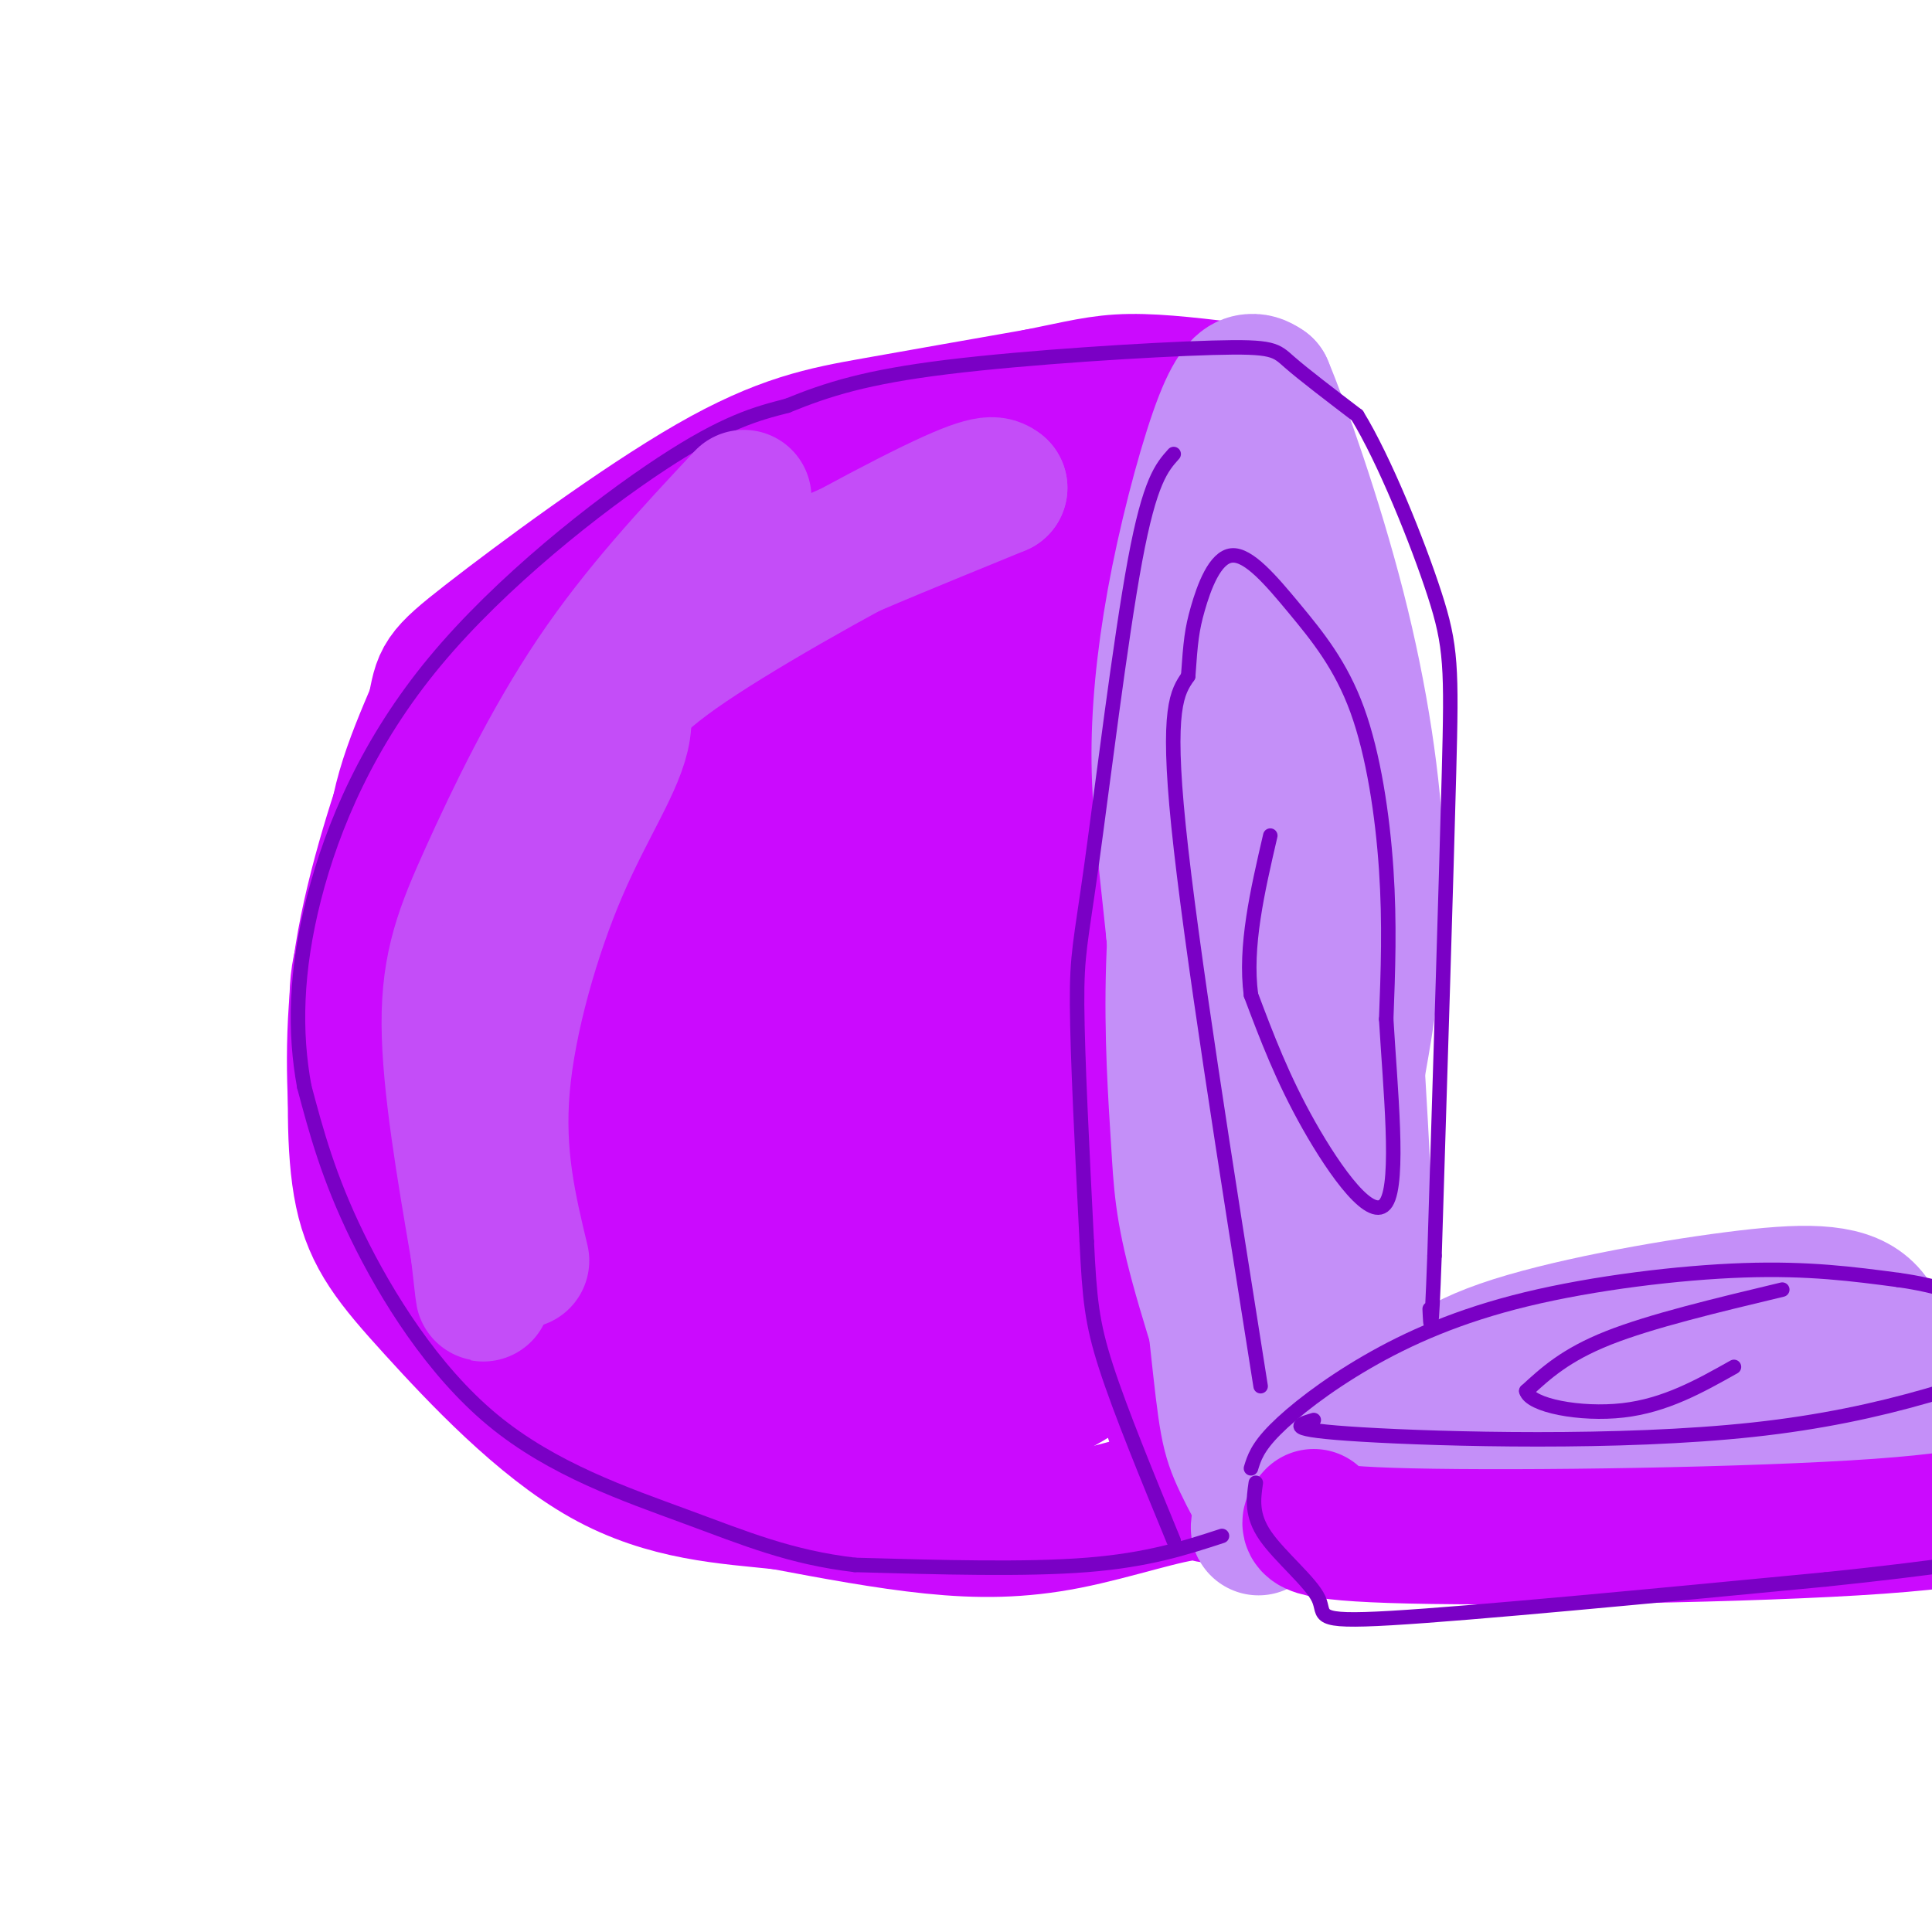 <svg viewBox='0 0 400 400' version='1.1' xmlns='http://www.w3.org/2000/svg' xmlns:xlink='http://www.w3.org/1999/xlink'><g fill='none' stroke='#CB0AFE' stroke-width='28' stroke-linecap='round' stroke-linejoin='round'><path d='M231,94c-17.601,1.060 -35.202,2.119 -53,5c-17.798,2.881 -35.792,7.583 -49,16c-13.208,8.417 -21.631,20.548 -28,33c-6.369,12.452 -10.685,25.226 -15,38'/><path d='M86,186c-3.365,6.957 -4.278,5.349 -4,13c0.278,7.651 1.747,24.561 4,35c2.253,10.439 5.292,14.408 11,21c5.708,6.592 14.087,15.808 21,22c6.913,6.192 12.361,9.359 24,12c11.639,2.641 29.468,4.754 41,5c11.532,0.246 16.766,-1.377 22,-3'/><path d='M205,291c5.689,-0.733 8.911,-1.067 13,-3c4.089,-1.933 9.044,-5.467 14,-9'/><path d='M232,279c-1.083,-30.583 -10.792,-102.542 -12,-140c-1.208,-37.458 6.083,-40.417 9,-41c2.917,-0.583 1.458,1.208 0,3'/><path d='M229,101c-4.348,19.616 -15.217,67.155 -20,92c-4.783,24.845 -3.481,26.994 0,39c3.481,12.006 9.139,33.868 10,41c0.861,7.132 -3.076,-0.464 -7,-9c-3.924,-8.536 -7.835,-18.010 -10,-30c-2.165,-11.990 -2.582,-26.495 -3,-41'/><path d='M199,193c-0.782,-21.537 -1.236,-54.879 -4,-66c-2.764,-11.121 -7.838,-0.021 -14,20c-6.162,20.021 -13.412,48.962 -17,67c-3.588,18.038 -3.514,25.174 -1,33c2.514,7.826 7.469,16.343 10,21c2.531,4.657 2.637,5.454 6,-2c3.363,-7.454 9.982,-23.161 14,-32c4.018,-8.839 5.434,-10.811 6,-25c0.566,-14.189 0.283,-40.594 0,-67'/><path d='M199,142c-1.134,-13.750 -3.971,-14.625 -4,-17c-0.029,-2.375 2.748,-6.250 -6,-5c-8.748,1.250 -29.022,7.625 -38,10c-8.978,2.375 -6.660,0.749 -10,9c-3.340,8.251 -12.340,26.379 -17,39c-4.660,12.621 -4.982,19.735 -3,32c1.982,12.265 6.269,29.682 10,39c3.731,9.318 6.907,10.539 12,13c5.093,2.461 12.102,6.163 18,6c5.898,-0.163 10.685,-4.189 14,-8c3.315,-3.811 5.157,-7.405 7,-11'/><path d='M182,249c0.039,-0.168 -3.364,4.911 -16,9c-12.636,4.089 -34.507,7.186 -46,5c-11.493,-2.186 -12.609,-9.656 -14,-21c-1.391,-11.344 -3.058,-26.562 -1,-42c2.058,-15.438 7.840,-31.097 11,-40c3.160,-8.903 3.697,-11.051 13,-17c9.303,-5.949 27.372,-15.700 35,-19c7.628,-3.300 4.814,-0.150 2,3'/><path d='M166,127c-6.799,10.978 -24.797,36.921 -34,55c-9.203,18.079 -9.613,28.292 -9,41c0.613,12.708 2.247,27.911 8,37c5.753,9.089 15.623,12.066 22,13c6.377,0.934 9.259,-0.173 13,-3c3.741,-2.827 8.339,-7.374 12,-11c3.661,-3.626 6.383,-6.333 3,-23c-3.383,-16.667 -12.872,-47.295 -17,-63c-4.128,-15.705 -2.894,-16.487 0,-20c2.894,-3.513 7.447,-9.756 12,-16'/><path d='M176,137c2.849,-2.398 3.972,-0.392 -3,16c-6.972,16.392 -22.038,47.172 -29,66c-6.962,18.828 -5.821,25.705 -3,30c2.821,4.295 7.323,6.007 11,6c3.677,-0.007 6.528,-1.733 8,-2c1.472,-0.267 1.563,0.924 1,-6c-0.563,-6.924 -1.782,-21.962 -3,-37'/><path d='M158,210c0.932,-15.348 4.761,-35.218 8,-44c3.239,-8.782 5.889,-6.478 15,-19c9.111,-12.522 24.684,-39.871 29,-22c4.316,17.871 -2.624,80.963 -5,112c-2.376,31.037 -0.188,30.018 2,29'/><path d='M207,266c2.316,9.625 7.105,19.188 5,21c-2.105,1.812 -11.105,-4.128 -16,-6c-4.895,-1.872 -5.684,0.322 -6,-19c-0.316,-19.322 -0.158,-60.161 0,-101'/><path d='M190,161c6.857,-27.774 24.000,-46.708 35,-57c11.000,-10.292 15.857,-11.940 17,-10c1.143,1.940 -1.429,7.470 -4,13'/><path d='M238,107c-4.584,12.203 -14.043,36.209 -18,58c-3.957,21.791 -2.411,41.367 -2,57c0.411,15.633 -0.311,27.324 5,40c5.311,12.676 16.656,26.338 28,40'/><path d='M251,302c-0.489,-10.044 -15.711,-55.156 -23,-90c-7.289,-34.844 -6.644,-59.422 -6,-84'/><path d='M222,128c1.644,13.244 8.756,88.356 14,128c5.244,39.644 8.622,43.822 12,48'/><path d='M248,304c2.858,8.226 4.003,4.793 -1,5c-5.003,0.207 -16.155,4.056 -26,6c-9.845,1.944 -18.384,1.984 -28,1c-9.616,-0.984 -20.308,-2.992 -31,-5'/><path d='M162,311c-11.290,-1.204 -24.016,-1.715 -37,-9c-12.984,-7.285 -26.226,-21.346 -35,-31c-8.774,-9.654 -13.078,-14.901 -15,-24c-1.922,-9.099 -1.461,-22.049 -1,-35'/><path d='M74,212c-0.232,-8.777 -0.314,-13.219 6,-25c6.314,-11.781 19.022,-30.900 32,-44c12.978,-13.100 26.225,-20.181 39,-26c12.775,-5.819 25.079,-10.377 32,-12c6.921,-1.623 8.461,-0.312 10,1'/><path d='M193,106c3.225,0.476 6.288,1.166 10,3c3.712,1.834 8.072,4.812 1,11c-7.072,6.188 -25.576,15.587 -33,18c-7.424,2.413 -3.768,-2.158 -13,14c-9.232,16.158 -31.352,53.045 -41,73c-9.648,19.955 -6.824,22.977 -4,26'/><path d='M113,251c0.587,8.558 4.054,16.954 6,22c1.946,5.046 2.370,6.743 -4,5c-6.370,-1.743 -19.534,-6.927 -27,-13c-7.466,-6.073 -9.233,-13.037 -11,-20'/><path d='M77,245c-2.278,-4.010 -2.472,-4.034 -3,-11c-0.528,-6.966 -1.390,-20.872 1,-36c2.390,-15.128 8.032,-31.478 11,-40c2.968,-8.522 3.261,-9.218 11,-16c7.739,-6.782 22.926,-19.652 32,-26c9.074,-6.348 12.037,-6.174 15,-6'/><path d='M144,110c3.833,-2.631 5.917,-6.208 18,-9c12.083,-2.792 34.167,-4.798 47,-3c12.833,1.798 16.417,7.399 20,13'/><path d='M233,193c-1.429,8.304 -2.857,16.607 -3,4c-0.143,-12.607 1.000,-46.125 2,-62c1.000,-15.875 1.857,-14.107 5,-17c3.143,-2.893 8.571,-10.446 14,-18'/><path d='M251,100c4.889,-9.733 10.111,-25.067 8,-9c-2.111,16.067 -11.556,63.533 -21,111'/><path d='M238,202c-3.178,27.978 -0.622,42.422 2,53c2.622,10.578 5.311,17.289 8,24'/><path d='M252,87c-16.200,-1.178 -32.400,-2.356 -53,4c-20.600,6.356 -45.600,20.244 -58,28c-12.400,7.756 -12.200,9.378 -12,11'/><path d='M129,130c-5.644,8.911 -13.756,25.689 -17,41c-3.244,15.311 -1.622,29.156 0,43'/><path d='M112,214c-1.786,6.464 -6.252,1.124 -9,-1c-2.748,-2.124 -3.778,-1.033 -8,-6c-4.222,-4.967 -11.635,-15.990 -13,-27c-1.365,-11.010 3.317,-22.005 8,-33'/><path d='M90,147c1.375,-6.735 0.812,-7.073 11,-15c10.188,-7.927 31.128,-23.442 46,-32c14.872,-8.558 23.678,-10.159 34,-12c10.322,-1.841 22.161,-3.920 34,-6'/><path d='M215,82c8.489,-1.689 12.711,-2.911 19,-3c6.289,-0.089 14.644,0.956 23,2'/></g>
<g fill='none' stroke='#C48FF8' stroke-width='28' stroke-linecap='round' stroke-linejoin='round'><path d='M257,91c-1.417,22.500 -2.833,45.000 -2,76c0.833,31.000 3.917,70.500 7,110'/><path d='M262,277c2.369,22.943 4.792,25.300 7,26c2.208,0.700 4.200,-0.256 6,-3c1.800,-2.744 3.408,-7.277 5,-11c1.592,-3.723 3.169,-6.635 3,-23c-0.169,-16.365 -2.085,-46.182 -4,-76'/><path d='M279,190c-2.631,-26.738 -7.208,-55.583 -11,-77c-3.792,-21.417 -6.798,-35.405 -10,-28c-3.202,7.405 -6.601,36.202 -10,65'/><path d='M248,150c-2.727,19.453 -4.545,35.585 -5,50c-0.455,14.415 0.455,27.112 1,36c0.545,8.888 0.727,13.968 4,26c3.273,12.032 9.636,31.016 16,50'/><path d='M264,312c1.083,6.250 -4.208,-3.125 -7,-9c-2.792,-5.875 -3.083,-8.250 -5,-26c-1.917,-17.750 -5.458,-50.875 -9,-84'/><path d='M243,193c-2.191,-20.266 -3.170,-28.930 -3,-39c0.170,-10.070 1.489,-21.544 4,-34c2.511,-12.456 6.215,-25.892 9,-33c2.785,-7.108 4.653,-7.888 6,-8c1.347,-0.112 2.174,0.444 3,1'/><path d='M262,80c3.351,7.951 10.228,27.327 15,46c4.772,18.673 7.439,36.643 8,52c0.561,15.357 -0.982,28.102 -5,49c-4.018,20.898 -10.509,49.949 -17,79'/><path d='M263,306c-3.167,14.333 -2.583,10.667 -2,7'/><path d='M291,293c3.792,-4.839 7.583,-9.679 20,-14c12.417,-4.321 33.458,-8.125 48,-10c14.542,-1.875 22.583,-1.821 27,2c4.417,3.821 5.208,11.411 6,19'/><path d='M392,290c0.579,5.225 -0.975,8.787 -3,11c-2.025,2.213 -4.522,3.078 -6,5c-1.478,1.922 -1.936,4.902 -24,6c-22.064,1.098 -65.732,0.314 -74,-3c-8.268,-3.314 18.866,-9.157 46,-15'/><path d='M331,294c19.289,-3.667 44.511,-5.333 41,-4c-3.511,1.333 -35.756,5.667 -68,10'/><path d='M304,300c3.167,-0.333 45.083,-6.167 87,-12'/></g>
<g fill='none' stroke='#CB0AFE' stroke-width='28' stroke-linecap='round' stroke-linejoin='round'><path d='M272,314c-1.556,1.733 -3.111,3.467 20,4c23.111,0.533 70.889,-0.133 97,-2c26.111,-1.867 30.556,-4.933 35,-8'/></g>
<g fill='none' stroke='#7A00C5' stroke-width='3' stroke-linecap='round' stroke-linejoin='round'><path d='M259,304c0.654,-2.139 1.308,-4.278 5,-8c3.692,-3.722 10.423,-9.029 19,-14c8.577,-4.971 19.002,-9.608 33,-13c13.998,-3.392 31.571,-5.541 45,-6c13.429,-0.459 22.715,0.770 32,2'/><path d='M393,265c8.333,1.167 13.167,3.083 18,5'/><path d='M260,307c-0.488,3.345 -0.976,6.690 2,11c2.976,4.310 9.417,9.583 11,13c1.583,3.417 -1.690,4.976 15,4c16.690,-0.976 53.345,-4.488 90,-8'/><path d='M378,327c22.500,-2.333 33.750,-4.167 45,-6'/><path d='M272,294c-3.333,1.000 -6.667,2.000 10,3c16.667,1.000 53.333,2.000 81,-1c27.667,-3.000 46.333,-10.000 65,-17'/><path d='M253,318c-7.667,2.500 -15.333,5.000 -28,6c-12.667,1.000 -30.333,0.500 -48,0'/><path d='M177,324c-13.340,-1.560 -22.689,-5.459 -35,-10c-12.311,-4.541 -27.584,-9.722 -40,-20c-12.416,-10.278 -21.976,-25.651 -28,-38c-6.024,-12.349 -8.512,-21.675 -11,-31'/><path d='M63,225c-2.097,-11.274 -1.841,-23.960 2,-39c3.841,-15.040 11.265,-32.434 25,-49c13.735,-16.566 33.781,-32.305 47,-41c13.219,-8.695 19.609,-10.348 26,-12'/><path d='M163,84c8.373,-3.413 16.306,-5.946 33,-8c16.694,-2.054 42.148,-3.630 55,-4c12.852,-0.370 13.100,0.466 16,3c2.900,2.534 8.450,6.767 14,11'/><path d='M281,86c5.571,9.060 12.500,26.208 16,37c3.500,10.792 3.571,15.226 3,37c-0.571,21.774 -1.786,60.887 -3,100'/><path d='M297,260c-0.667,18.500 -0.833,14.750 -1,11'/><path d='M243,94c-2.464,2.744 -4.929,5.488 -8,22c-3.071,16.512 -6.750,46.792 -9,63c-2.250,16.208 -3.071,18.345 -3,29c0.071,10.655 1.036,29.827 2,49'/><path d='M225,257c0.578,11.800 1.022,16.800 4,26c2.978,9.200 8.489,22.600 14,36'/><path d='M261,287c-7.250,-45.750 -14.500,-91.500 -17,-116c-2.500,-24.500 -0.250,-27.750 2,-31'/><path d='M246,140c0.499,-7.181 0.747,-9.633 2,-14c1.253,-4.367 3.510,-10.648 7,-11c3.490,-0.352 8.214,5.225 13,11c4.786,5.775 9.635,11.747 13,21c3.365,9.253 5.247,21.787 6,33c0.753,11.213 0.376,21.107 0,31'/><path d='M287,211c0.810,14.024 2.833,33.583 0,38c-2.833,4.417 -10.524,-6.310 -16,-16c-5.476,-9.690 -8.738,-18.345 -12,-27'/><path d='M259,206c-1.333,-10.000 1.333,-21.500 4,-33'/><path d='M369,267c-13.583,3.250 -27.167,6.500 -36,10c-8.833,3.500 -12.917,7.250 -17,11'/><path d='M316,288c0.778,3.000 11.222,5.000 20,4c8.778,-1.000 15.889,-5.000 23,-9'/></g>
<g fill='none' stroke='#C44DF8' stroke-width='28' stroke-linecap='round' stroke-linejoin='round'><path d='M154,103c-10.887,11.643 -21.774,23.286 -31,37c-9.226,13.714 -16.792,29.500 -22,41c-5.208,11.500 -8.060,18.714 -8,31c0.060,12.286 3.030,29.643 6,47'/><path d='M99,259c1.201,10.196 1.204,12.186 1,3c-0.204,-9.186 -0.613,-29.549 0,-42c0.613,-12.451 2.250,-16.991 6,-27c3.750,-10.009 9.613,-25.487 15,-36c5.387,-10.513 10.296,-16.061 24,-25c13.704,-8.939 36.201,-21.268 48,-27c11.799,-5.732 12.899,-4.866 14,-4'/><path d='M207,101c-11.924,4.985 -48.734,19.446 -65,29c-16.266,9.554 -11.989,14.200 -13,21c-1.011,6.800 -7.311,15.754 -13,29c-5.689,13.246 -10.768,30.785 -12,45c-1.232,14.215 1.384,25.108 4,36'/></g>
</svg>